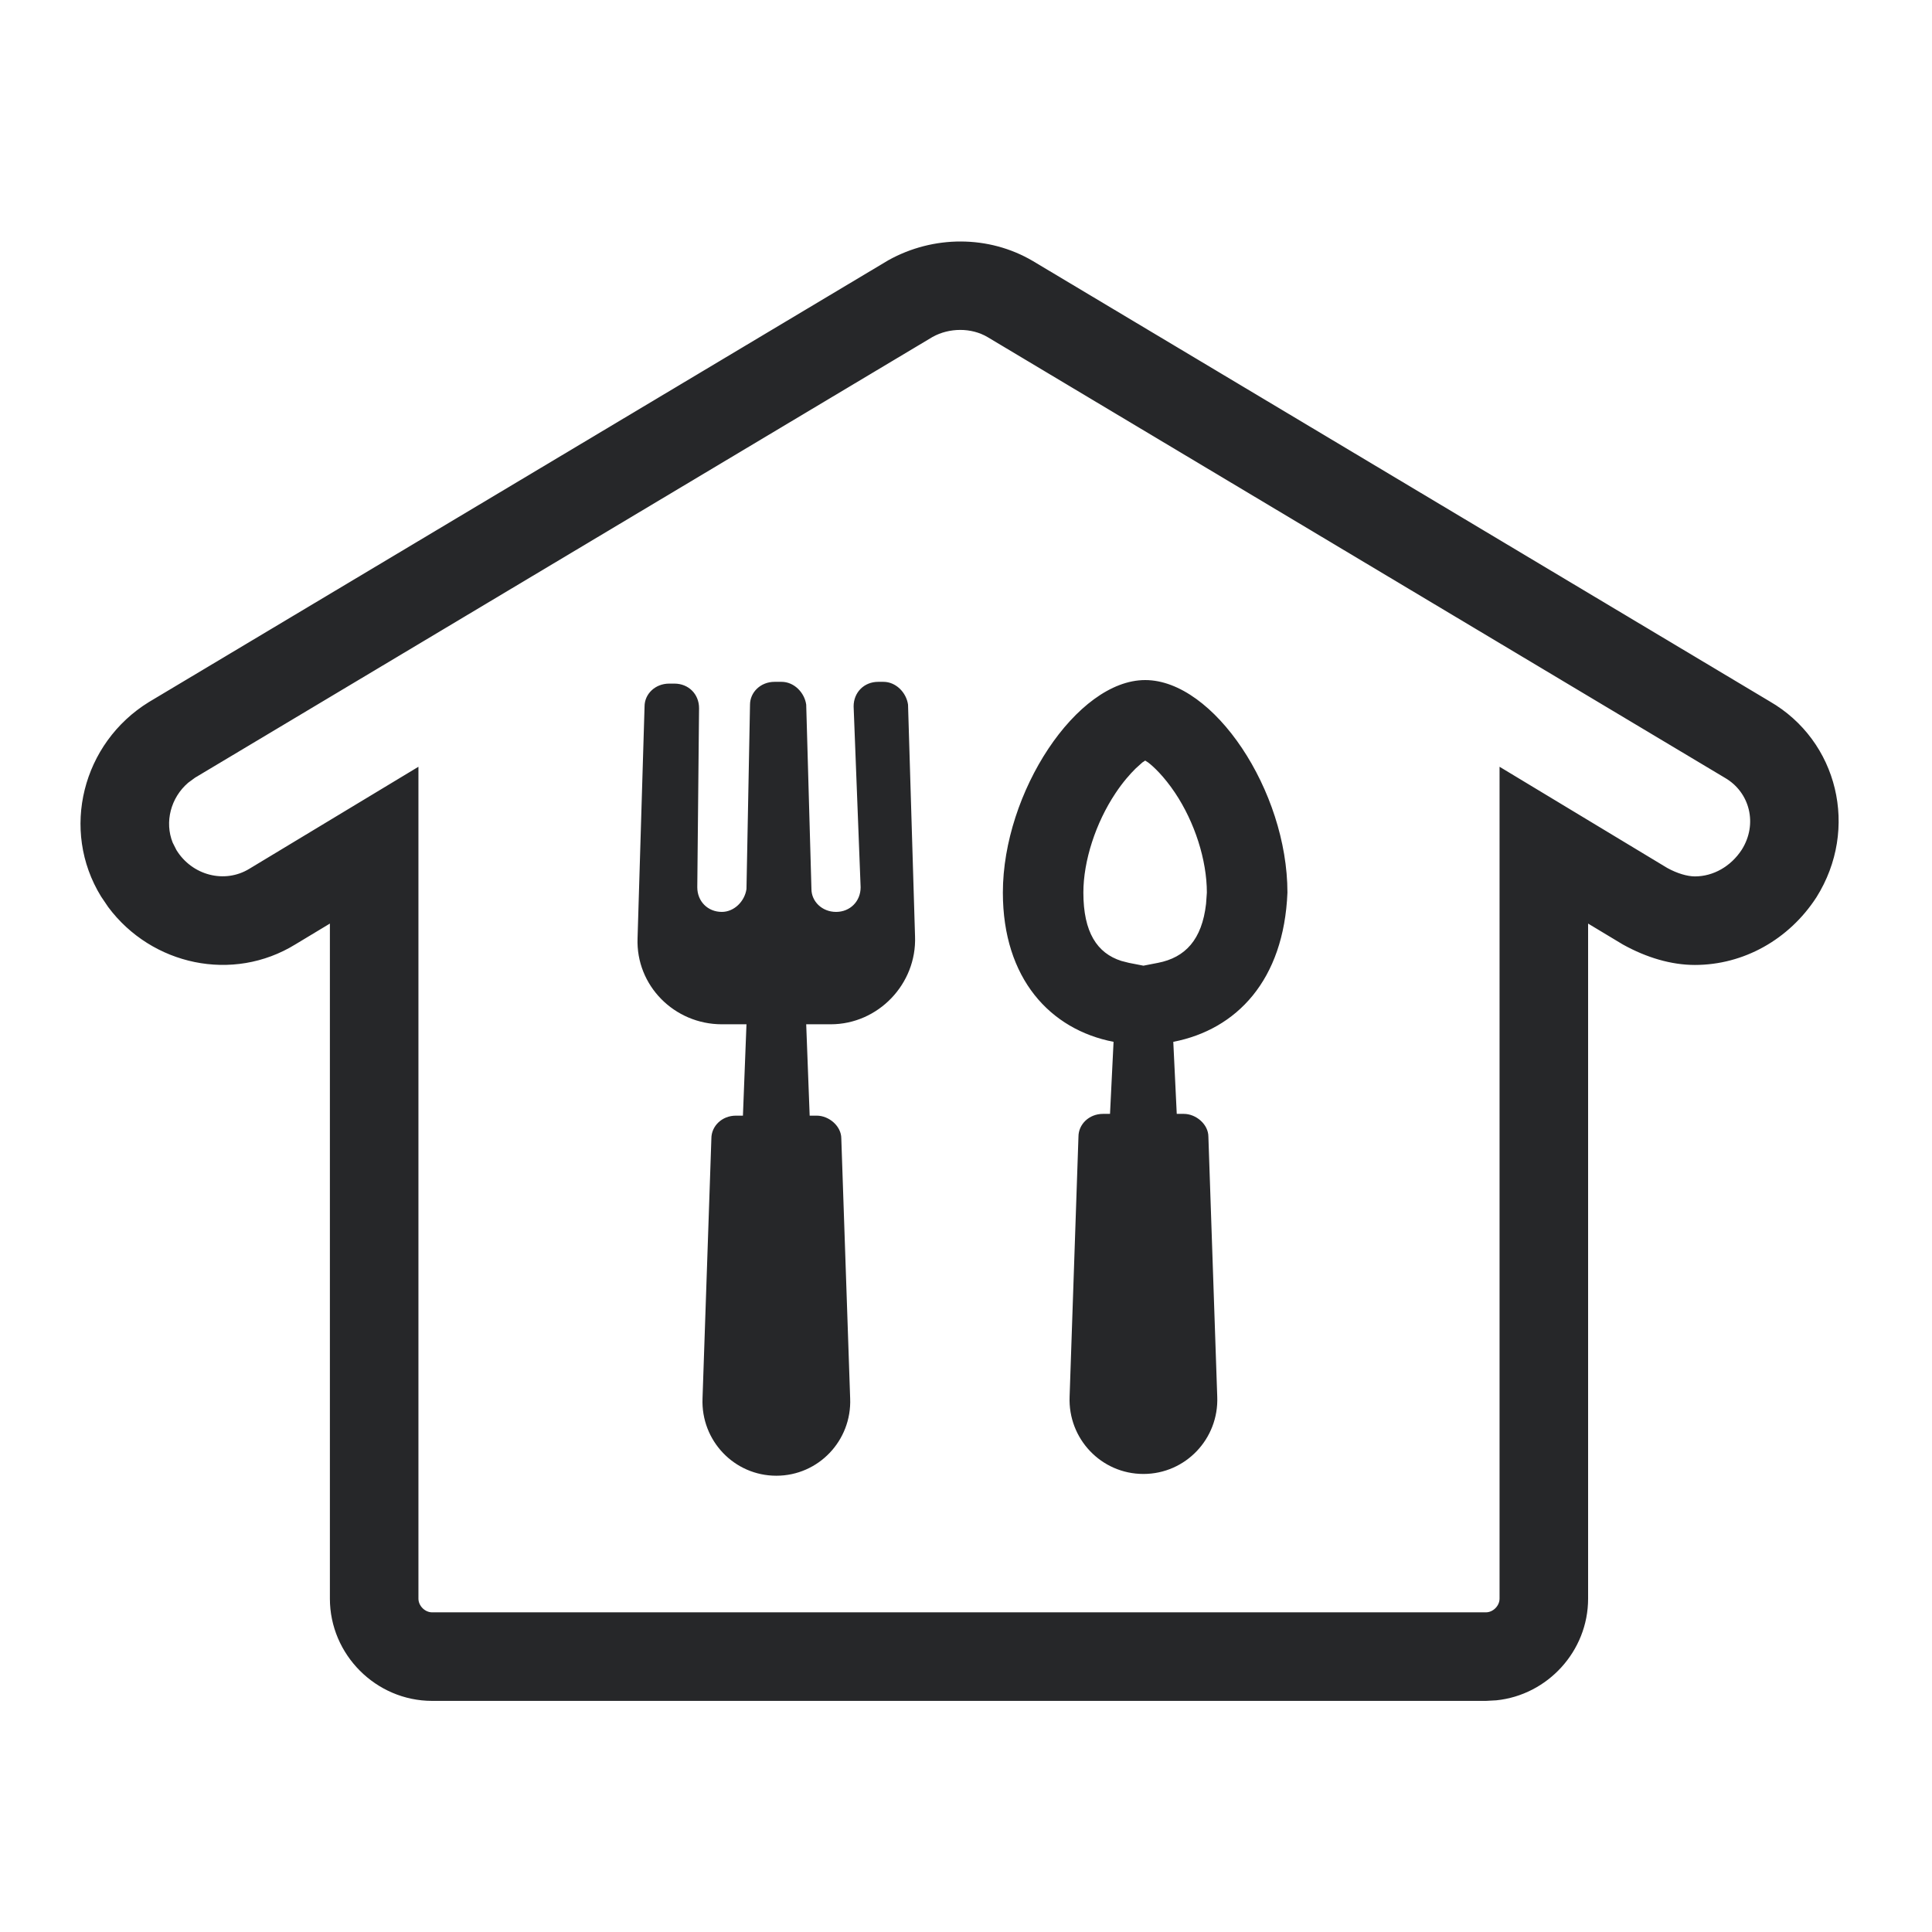 <svg xmlns="http://www.w3.org/2000/svg" width="24" height="24" viewBox="0 0 24 24">
    <path fill="#262729" fill-rule="evenodd" d="M11.035 3.233c.56-.312 1.248-.312 1.793.008l9.156 5.472c.847.489 1.115 1.583.58 2.434-.34.524-.904.84-1.51.84-.291 0-.599-.09-.894-.254l-.432-.26v8.386c0 .653-.504 1.198-1.14 1.263l-.13.007H5.368c-.697 0-1.27-.574-1.27-1.27v-8.386l-.428.258c-.779.48-1.786.26-2.325-.462l-.09-.133c-.507-.825-.232-1.906.595-2.415zm1.232.954c-.2-.118-.473-.118-.683-.001L2.424 9.66l-.086.063c-.218.187-.295.489-.193.744l.047.093c.195.316.6.42.906.232l2.1-1.267v10.334c0 .089.08.17.17.17h13.09c.09 0 .17-.081.17-.17V9.525l2.083 1.257c.123.068.25.105.344.105.227 0 .446-.123.582-.332.2-.317.102-.713-.21-.893zM9.709 8.47c.153 0 .284.13.306.283l.065 2.291c0 .153.131.284.306.284.174 0 .305-.131.305-.306l-.087-2.247c0-.174.13-.305.305-.305h.066c.152 0 .283.13.305.283l.087 2.88c.022.59-.458 1.091-1.047 1.091h-.305l.043 1.135h.088c.152 0 .305.13.305.283l.11 3.23c.021.523-.394.96-.917.96-.524 0-.938-.437-.917-.96l.11-3.23c0-.152.13-.283.305-.283h.087l.044-1.135h-.306c-.589 0-1.069-.48-1.047-1.069l.087-2.88c0-.153.131-.283.306-.283h.065c.175 0 .306.13.306.305l-.022 2.225c0 .175.13.306.305.306.153 0 .284-.131.306-.284l.044-2.29c0-.153.13-.284.305-.284h.087zm4.517-.022c.85 0 1.767 1.374 1.767 2.64-.044 1.09-.633 1.702-1.418 1.854l.043.895h.088c.152 0 .305.13.305.284l.11 3.229c.021.523-.394.96-.917.96-.524 0-.938-.437-.917-.96l.11-3.23c0-.152.13-.283.305-.283h.087l.044-.895c-.786-.152-1.375-.785-1.375-1.854 0-1.244.917-2.64 1.768-2.64zm0 1l-.036.024-.083.075c-.068.067-.159.169-.251.308-.245.368-.398.839-.398 1.233 0 .493.17.753.472.849l.094.024.18.035.18-.035c.34-.066.547-.288.598-.733l.01-.14c0-.404-.151-.874-.395-1.239-.138-.206-.27-.329-.334-.377l-.037-.024z"/>
</svg>
